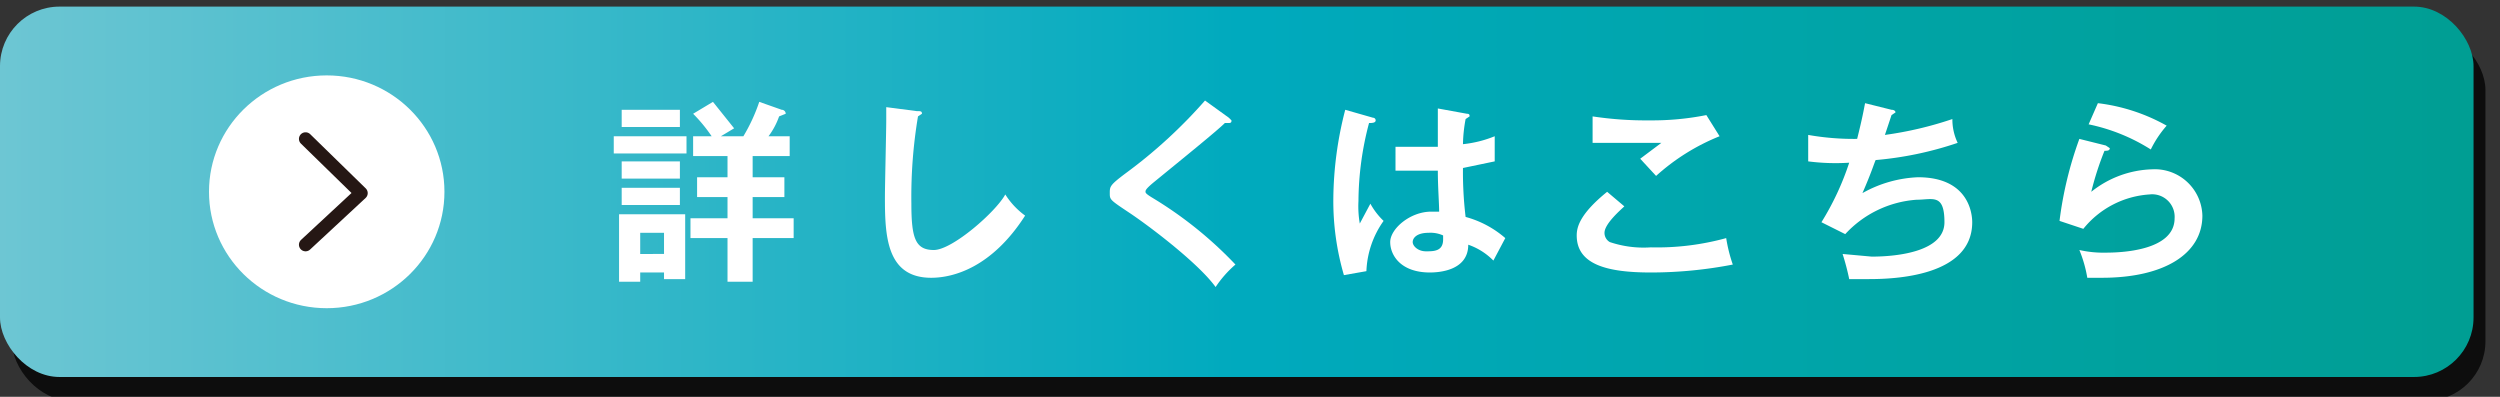 <?xml version="1.0" encoding="UTF-8"?>
<svg xmlns="http://www.w3.org/2000/svg" xmlns:xlink="http://www.w3.org/1999/xlink" width="189" height="30" viewBox="0 0 189 30">
  <rect x="0" y="0" width="189" height="30" fill="#333333" stroke="none"/>
  <defs>
    <style>.cls-1{isolation:isolate;}.cls-2{mix-blend-mode:multiply;opacity:0.75;}.cls-3{fill:url(#サマーターコイズ);}.cls-4{fill:#fff;}.cls-5{fill:none;stroke:#251714;stroke-linecap:round;stroke-linejoin:round;}</style>
    <linearGradient id="サマーターコイズ" y1="14.5" x2="187" y2="14.5" gradientUnits="userSpaceOnUse">
      <stop offset="0" stop-color="#6dc6d3"></stop>
      <stop offset="0.24" stop-color="#37b8c9"></stop>
      <stop offset="0.5" stop-color="#00aabe"></stop>
      <stop offset="0.71" stop-color="#00a5aa"></stop>
      <stop offset="1" stop-color="#009e93"></stop>
    </linearGradient>
  </defs>
  <g class="cls-1">
    <g id="レイヤー_1" data-name="レイヤー 1">
      <g class="cls-2">
        <rect x="0.9" y="2.3" width="187" height="28" rx="4.5"></rect>
      </g>
      <rect class="cls-3" y="0.5" width="187" height="28" rx="4.5"></rect>
      <path class="cls-4" d="M51.9,10.3v1.3H46.4V10.3ZM48.4,20.6v.7H46.8V16.2h5v4.9H50.2v-.5Zm3-12.3V9.6H47V8.3Zm0,3.9v1.3H47V12.2Zm0,2v1.3H47V14.2Zm-1.2,5V17.6H48.4v1.6Zm6-8.9a13.2,13.2,0,0,0,1.2-2.6l1.7.6a.3.3,0,0,1,.3.3l-.5.2a5.5,5.5,0,0,1-.8,1.5h1.6v1.5H56.9v1.6h2.4v1.5H56.9v1.6H60V18H56.9v3.3H55V18H52.2V16.5H55V14.9H52.7V13.4H55V11.8H52.4V10.3h1.4a11.7,11.7,0,0,0-1.4-1.7l1.5-.9,1.6,2-1,.6Z"></path>
      <path class="cls-4" d="M69.3,8.4c.3,0,.4,0,.4.2l-.3.2a36.8,36.8,0,0,0-.5,6.6c0,2.6.3,3.5,1.7,3.5S75.3,16,76,14.7a5.8,5.8,0,0,0,1.5,1.6C75,20.2,72.1,21,70.4,21c-3.4,0-3.5-3.2-3.5-6.1,0-.9.1-5,.1-5.8v-1Z"></path>
      <path class="cls-4" d="M92.9,8.9l.2.2c0,.1,0,.2-.2.2h-.3c-.6.6-3.2,2.7-5.4,4.5-.6.5-.6.6-.6.7s.1.2.6.5a29.9,29.9,0,0,1,6.2,5,8.3,8.3,0,0,0-1.5,1.7c-1.3-1.8-5-4.6-6.5-5.6s-1.5-1-1.5-1.5,0-.6,1.2-1.5a37.5,37.5,0,0,0,6-5.5Z"></path>
      <path class="cls-4" d="M103.8,8.9a.2.2,0,0,1,.2.2c0,.2-.3.2-.5.2a23.3,23.3,0,0,0-.8,5.9,7.6,7.6,0,0,0,.1,1.7l.8-1.5a5.4,5.4,0,0,0,1,1.3,7,7,0,0,0-1.3,3.8l-1.7.3a19.9,19.9,0,0,1-.8-5.8,27.5,27.5,0,0,1,.9-6.7Zm7.1-.3c.2,0,.2.1.2.2l-.3.2a11.3,11.3,0,0,0-.2,1.9,8.7,8.7,0,0,0,2.4-.6v1.9l-2.4.5a28.6,28.6,0,0,0,.2,3.7,7.6,7.6,0,0,1,3,1.6l-.9,1.7a4.9,4.9,0,0,0-1.9-1.2c0,2-2.3,2.1-2.9,2.1-2.2,0-3-1.3-3-2.3s1.5-2.3,3.1-2.3h.6c0-.6-.1-1.9-.1-3.1h-3.2V11.1h3.2V8.2Zm-2.9,9c-.9,0-1.2.4-1.2.7s.4.7,1,.7,1.3,0,1.3-.9v-.3A2.3,2.3,0,0,0,108,17.6Z"></path>
      <path class="cls-4" d="M122.8,15.6c-.2.2-1.5,1.3-1.5,2a.8.8,0,0,0,.4.7,8,8,0,0,0,3.1.4,19.7,19.7,0,0,0,5.7-.7,11.5,11.5,0,0,0,.5,2,32.5,32.5,0,0,1-6.2.6c-3.3,0-5.6-.6-5.6-2.8,0-.6.2-1.6,2.3-3.3Zm7.2-5.3a16.1,16.1,0,0,0-4.8,3L124,12l1.6-1.2h-5.2V8.8a26.8,26.8,0,0,0,4.3.3,20.9,20.9,0,0,0,4.3-.4Z"></path>
      <path class="cls-4" d="M143,8.3c.2,0,.3.1.3.2l-.3.2-.5,1.5A27.4,27.4,0,0,0,147.6,9a4.1,4.1,0,0,0,.4,1.8,26.2,26.2,0,0,1-6.2,1.3c-.1.2-.3.9-1,2.5a9.3,9.3,0,0,1,4.2-1.2c3.8,0,4.1,2.7,4.1,3.4,0,4.1-5.9,4.3-7.8,4.3h-1.5a18,18,0,0,0-.5-1.9l2.2.2c2,0,5.5-.4,5.5-2.6s-.9-1.7-2.1-1.7a8.1,8.1,0,0,0-5.4,2.6l-1.8-.9a20.7,20.7,0,0,0,2.1-4.5,16.1,16.1,0,0,1-3.1-.1v-2a19.8,19.8,0,0,0,3.7.3c.4-1.6.5-2.2.6-2.7Z"></path>
      <path class="cls-4" d="M159.2,11l.3.2c0,.2-.2.2-.4.2a22.6,22.6,0,0,0-1,3.1,7.7,7.7,0,0,1,4.6-1.7,3.6,3.6,0,0,1,3.8,3.5c0,2.9-2.9,4.7-7.6,4.7h-1.1a9.7,9.7,0,0,0-.6-2.1,8.1,8.1,0,0,0,2,.2c1,0,5.2-.1,5.2-2.6a1.7,1.7,0,0,0-1.9-1.8,7,7,0,0,0-5,2.6l-1.8-.6a28.1,28.1,0,0,1,1.5-6.2Zm-.6-3.2a14,14,0,0,1,5.2,1.7,8.1,8.1,0,0,0-1.2,1.8,14.1,14.1,0,0,0-4.7-1.9Z"></path>
      <ellipse class="cls-4" cx="24.7" cy="14.5" rx="8.9" ry="8.8"></ellipse>
      <polyline class="cls-5" points="23.1 10.5 27.3 14.6 23.1 18.5"></polyline>
    </g>
  </g>
</svg>
